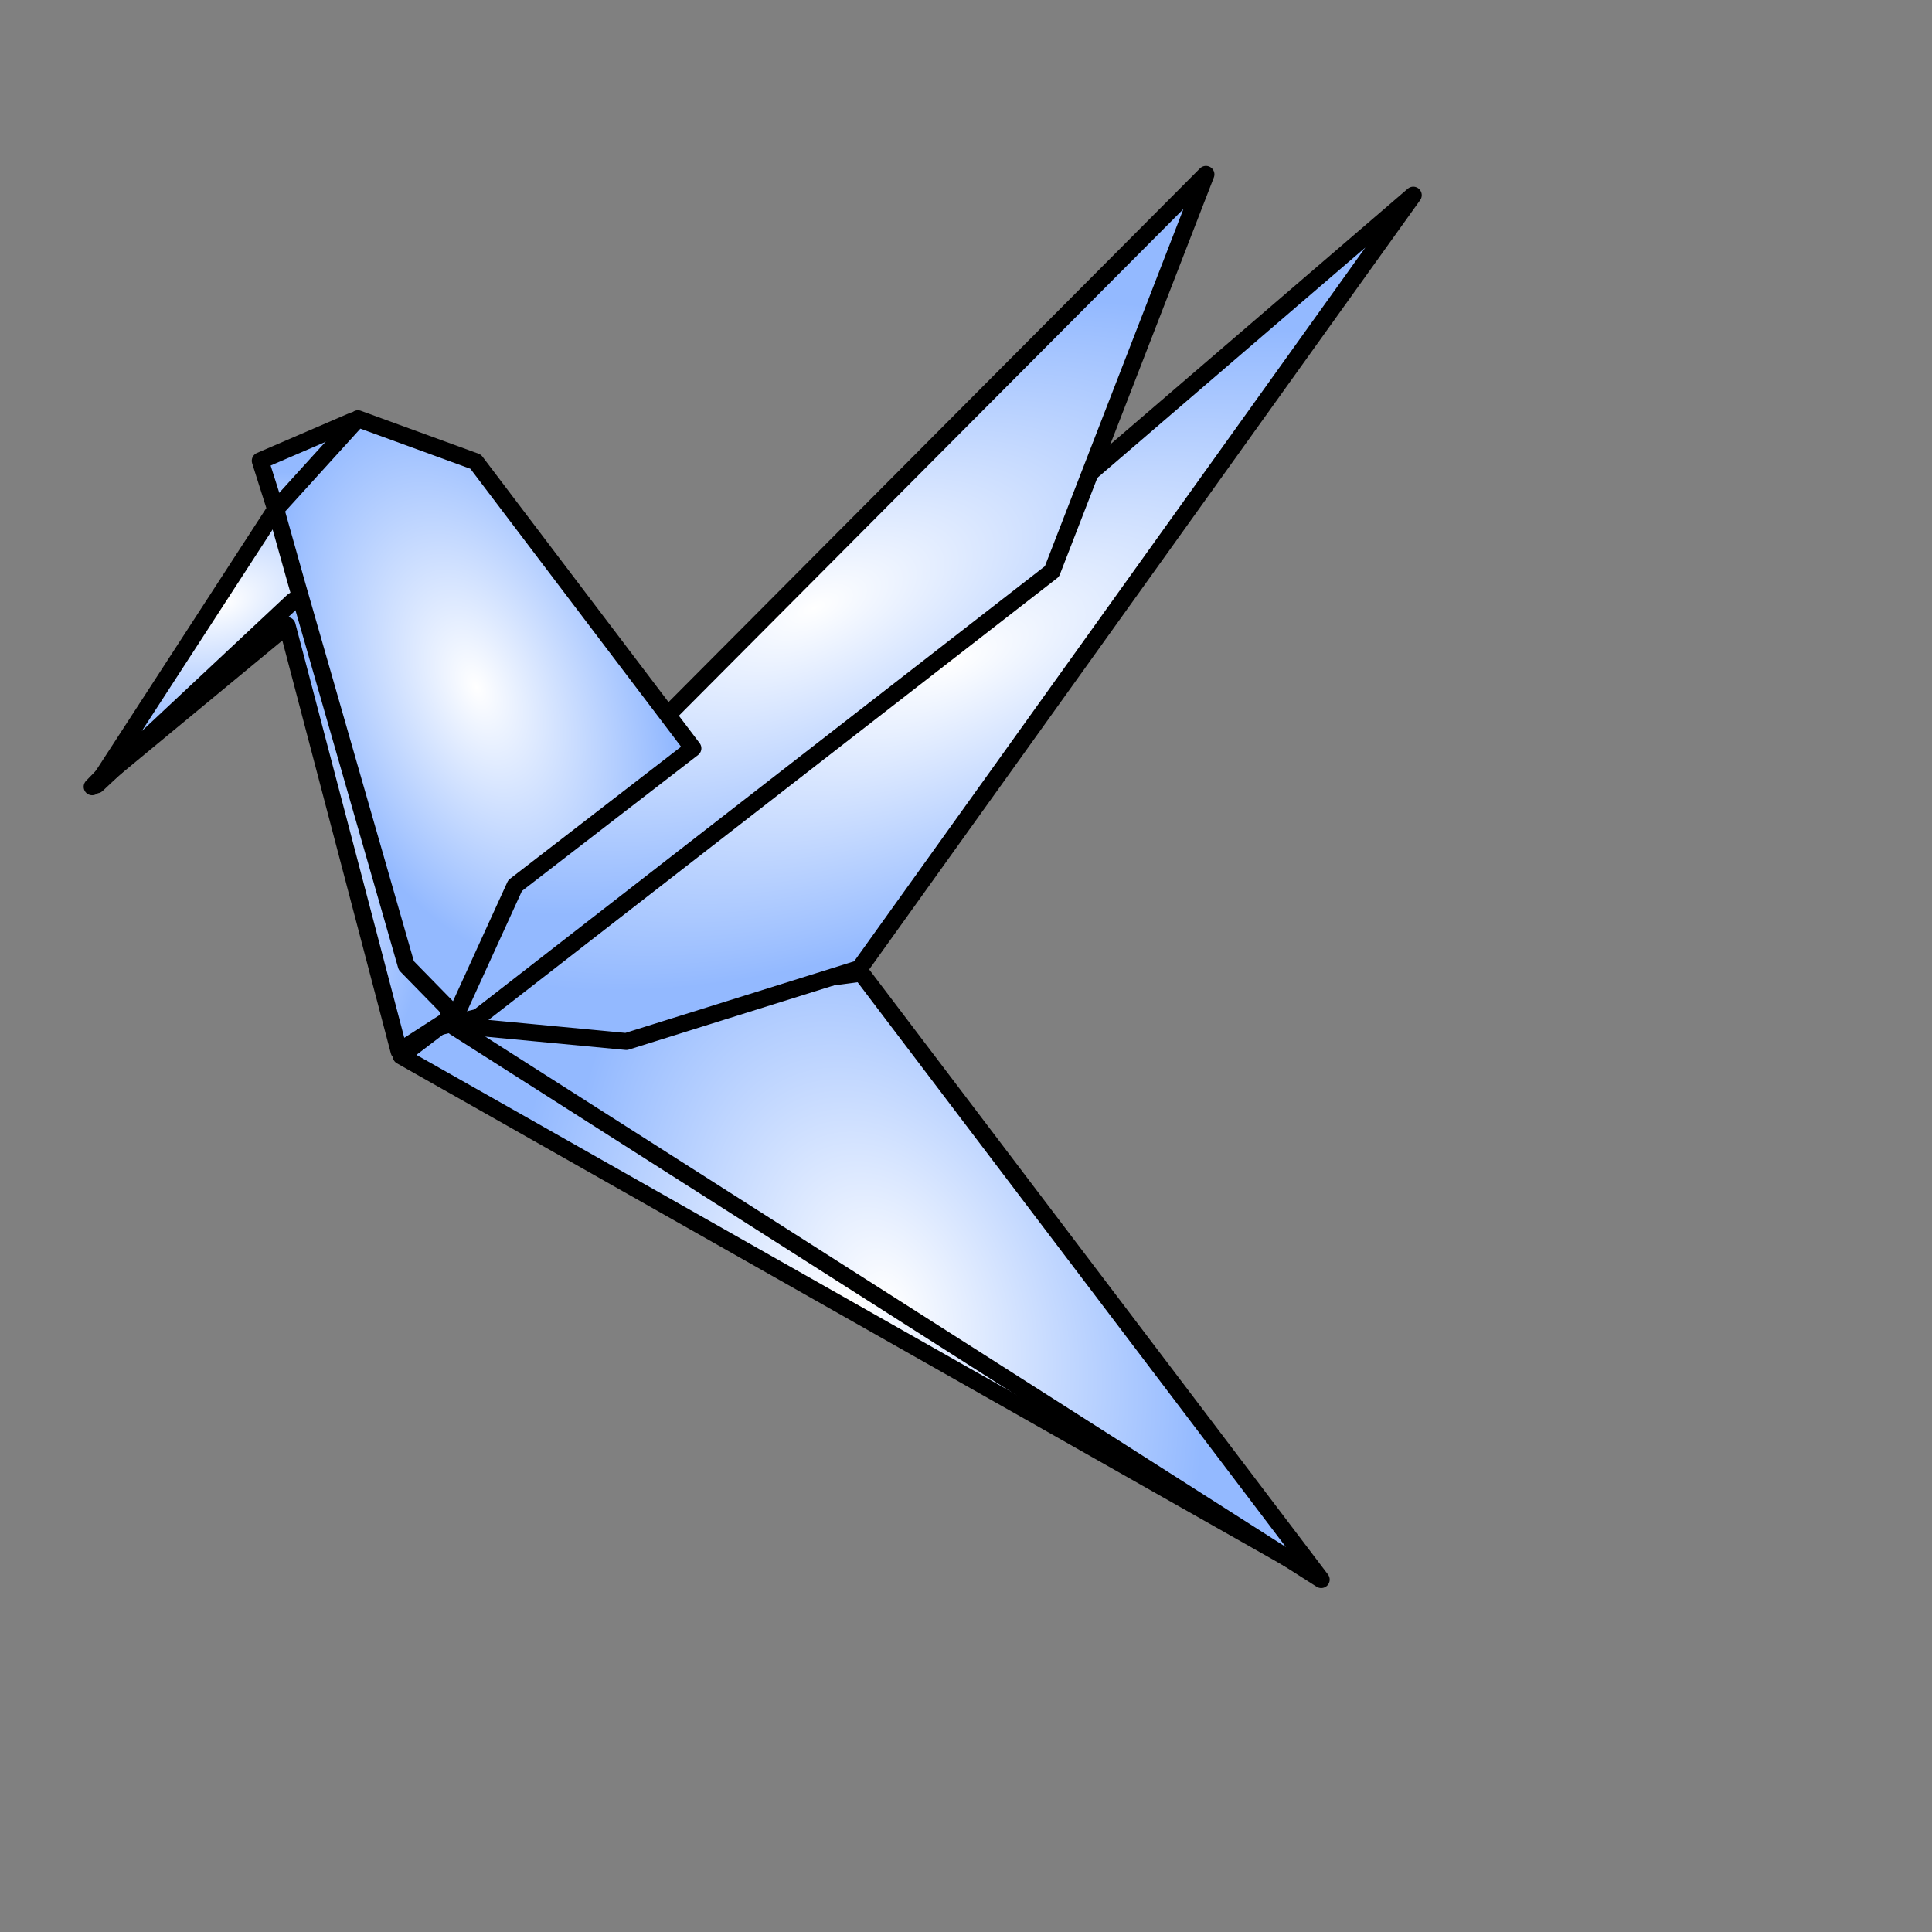<svg xmlns="http://www.w3.org/2000/svg" width="57" height="57" viewBox="0 0 57 57" fill="none"><rect x="0" y="0" width="57" height="57" fill="#808080" stroke="none"/><path d="M38.726 46.388L11.834 31.153L13.302 30.033L16.165 30.262L38.726 46.388Z" fill="url(#paint0_angular_4004_4288)" stroke="black" stroke-width="0.5" stroke-linejoin="round"></path><path d="M38.98 46.603L13.418 30.306L25.413 28.712L38.98 46.603Z" fill="url(#paint1_angular_4004_4288)" stroke="black" stroke-width="0.5" stroke-linejoin="round"></path><path d="M25.355 28.575L41.696 5.758L13.222 30.229L18.478 30.727L25.355 28.575Z" fill="url(#paint2_angular_4004_4288)" stroke="black" stroke-width="0.5" stroke-linejoin="round"></path><path d="M31.036 16.859L35.579 5.145L19.126 21.669L14.287 23.267L12.342 30.447L14.105 30.012L31.036 16.859Z" fill="url(#paint3_angular_4004_4288)" stroke="black" stroke-width="0.5" stroke-linejoin="round"></path><path d="M8.472 18.455L2.718 23.212L8.685 17.062L13.3 30.031L11.773 31.015L8.472 18.455Z" fill="url(#paint4_angular_4004_4288)" stroke="black" stroke-width="0.5" stroke-linejoin="round"></path><path d="M2.856 23.154L8.132 15.026L7.678 13.595L10.42 12.413L9.548 17.179L8.647 17.73L2.856 23.154Z" fill="url(#paint5_angular_4004_4288)" stroke="black" stroke-width="0.5" stroke-linejoin="round"></path><path d="M15.197 26.127L13.441 29.974L11.987 28.487L8.747 17.201L8.135 15.026L10.56 12.354L14.033 13.621L20.443 22.077L15.197 26.127Z" fill="url(#paint6_angular_4004_4288)" stroke="black" stroke-width="0.5" stroke-linejoin="round"></path><defs><radialGradient id="paint0_angular_4004_4288" cx="0" cy="0" r="1" gradientUnits="userSpaceOnUse" gradientTransform="translate(25.191 38.565) rotate(66.678) scale(12.542 9.332)"><stop stop-color="white"></stop><stop offset="1" stop-color="#93B9FF"></stop></radialGradient><radialGradient id="paint1_angular_4004_4288" cx="0" cy="0" r="1" gradientUnits="userSpaceOnUse" gradientTransform="translate(26.199 38.455) rotate(66.678) scale(12.542 8.511)"><stop stop-color="white"></stop><stop offset="1" stop-color="#93B9FF"></stop></radialGradient><radialGradient id="paint2_angular_4004_4288" cx="0" cy="0" r="1" gradientUnits="userSpaceOnUse" gradientTransform="translate(28.11 19.502) rotate(66.678) scale(7.242 17.917)"><stop stop-color="white"></stop><stop offset="1" stop-color="#93B9FF"></stop></radialGradient><radialGradient id="paint3_angular_4004_4288" cx="0" cy="0" r="1" gradientUnits="userSpaceOnUse" gradientTransform="translate(24.019 17.933) rotate(66.678) scale(7.167 15.678)"><stop stop-color="white"></stop><stop offset="1" stop-color="#93B9FF"></stop></radialGradient><radialGradient id="paint4_angular_4004_4288" cx="0" cy="0" r="1" gradientUnits="userSpaceOnUse" gradientTransform="translate(7.83 25.073) rotate(66.678) scale(7.018 3.957)"><stop stop-color="white"></stop><stop offset="1" stop-color="#93B9FF"></stop></radialGradient><radialGradient id="paint5_angular_4004_4288" cx="0" cy="0" r="1" gradientUnits="userSpaceOnUse" gradientTransform="translate(6.638 17.784) rotate(66.678) scale(3.434 5.599)"><stop stop-color="white"></stop><stop offset="1" stop-color="#93B9FF"></stop></radialGradient><radialGradient id="paint6_angular_4004_4288" cx="0" cy="0" r="1" gradientUnits="userSpaceOnUse" gradientTransform="translate(14.057 20.277) rotate(66.678) scale(8.66 5.151)"><stop stop-color="white"></stop><stop offset="1" stop-color="#93B9FF"></stop></radialGradient></defs></svg>